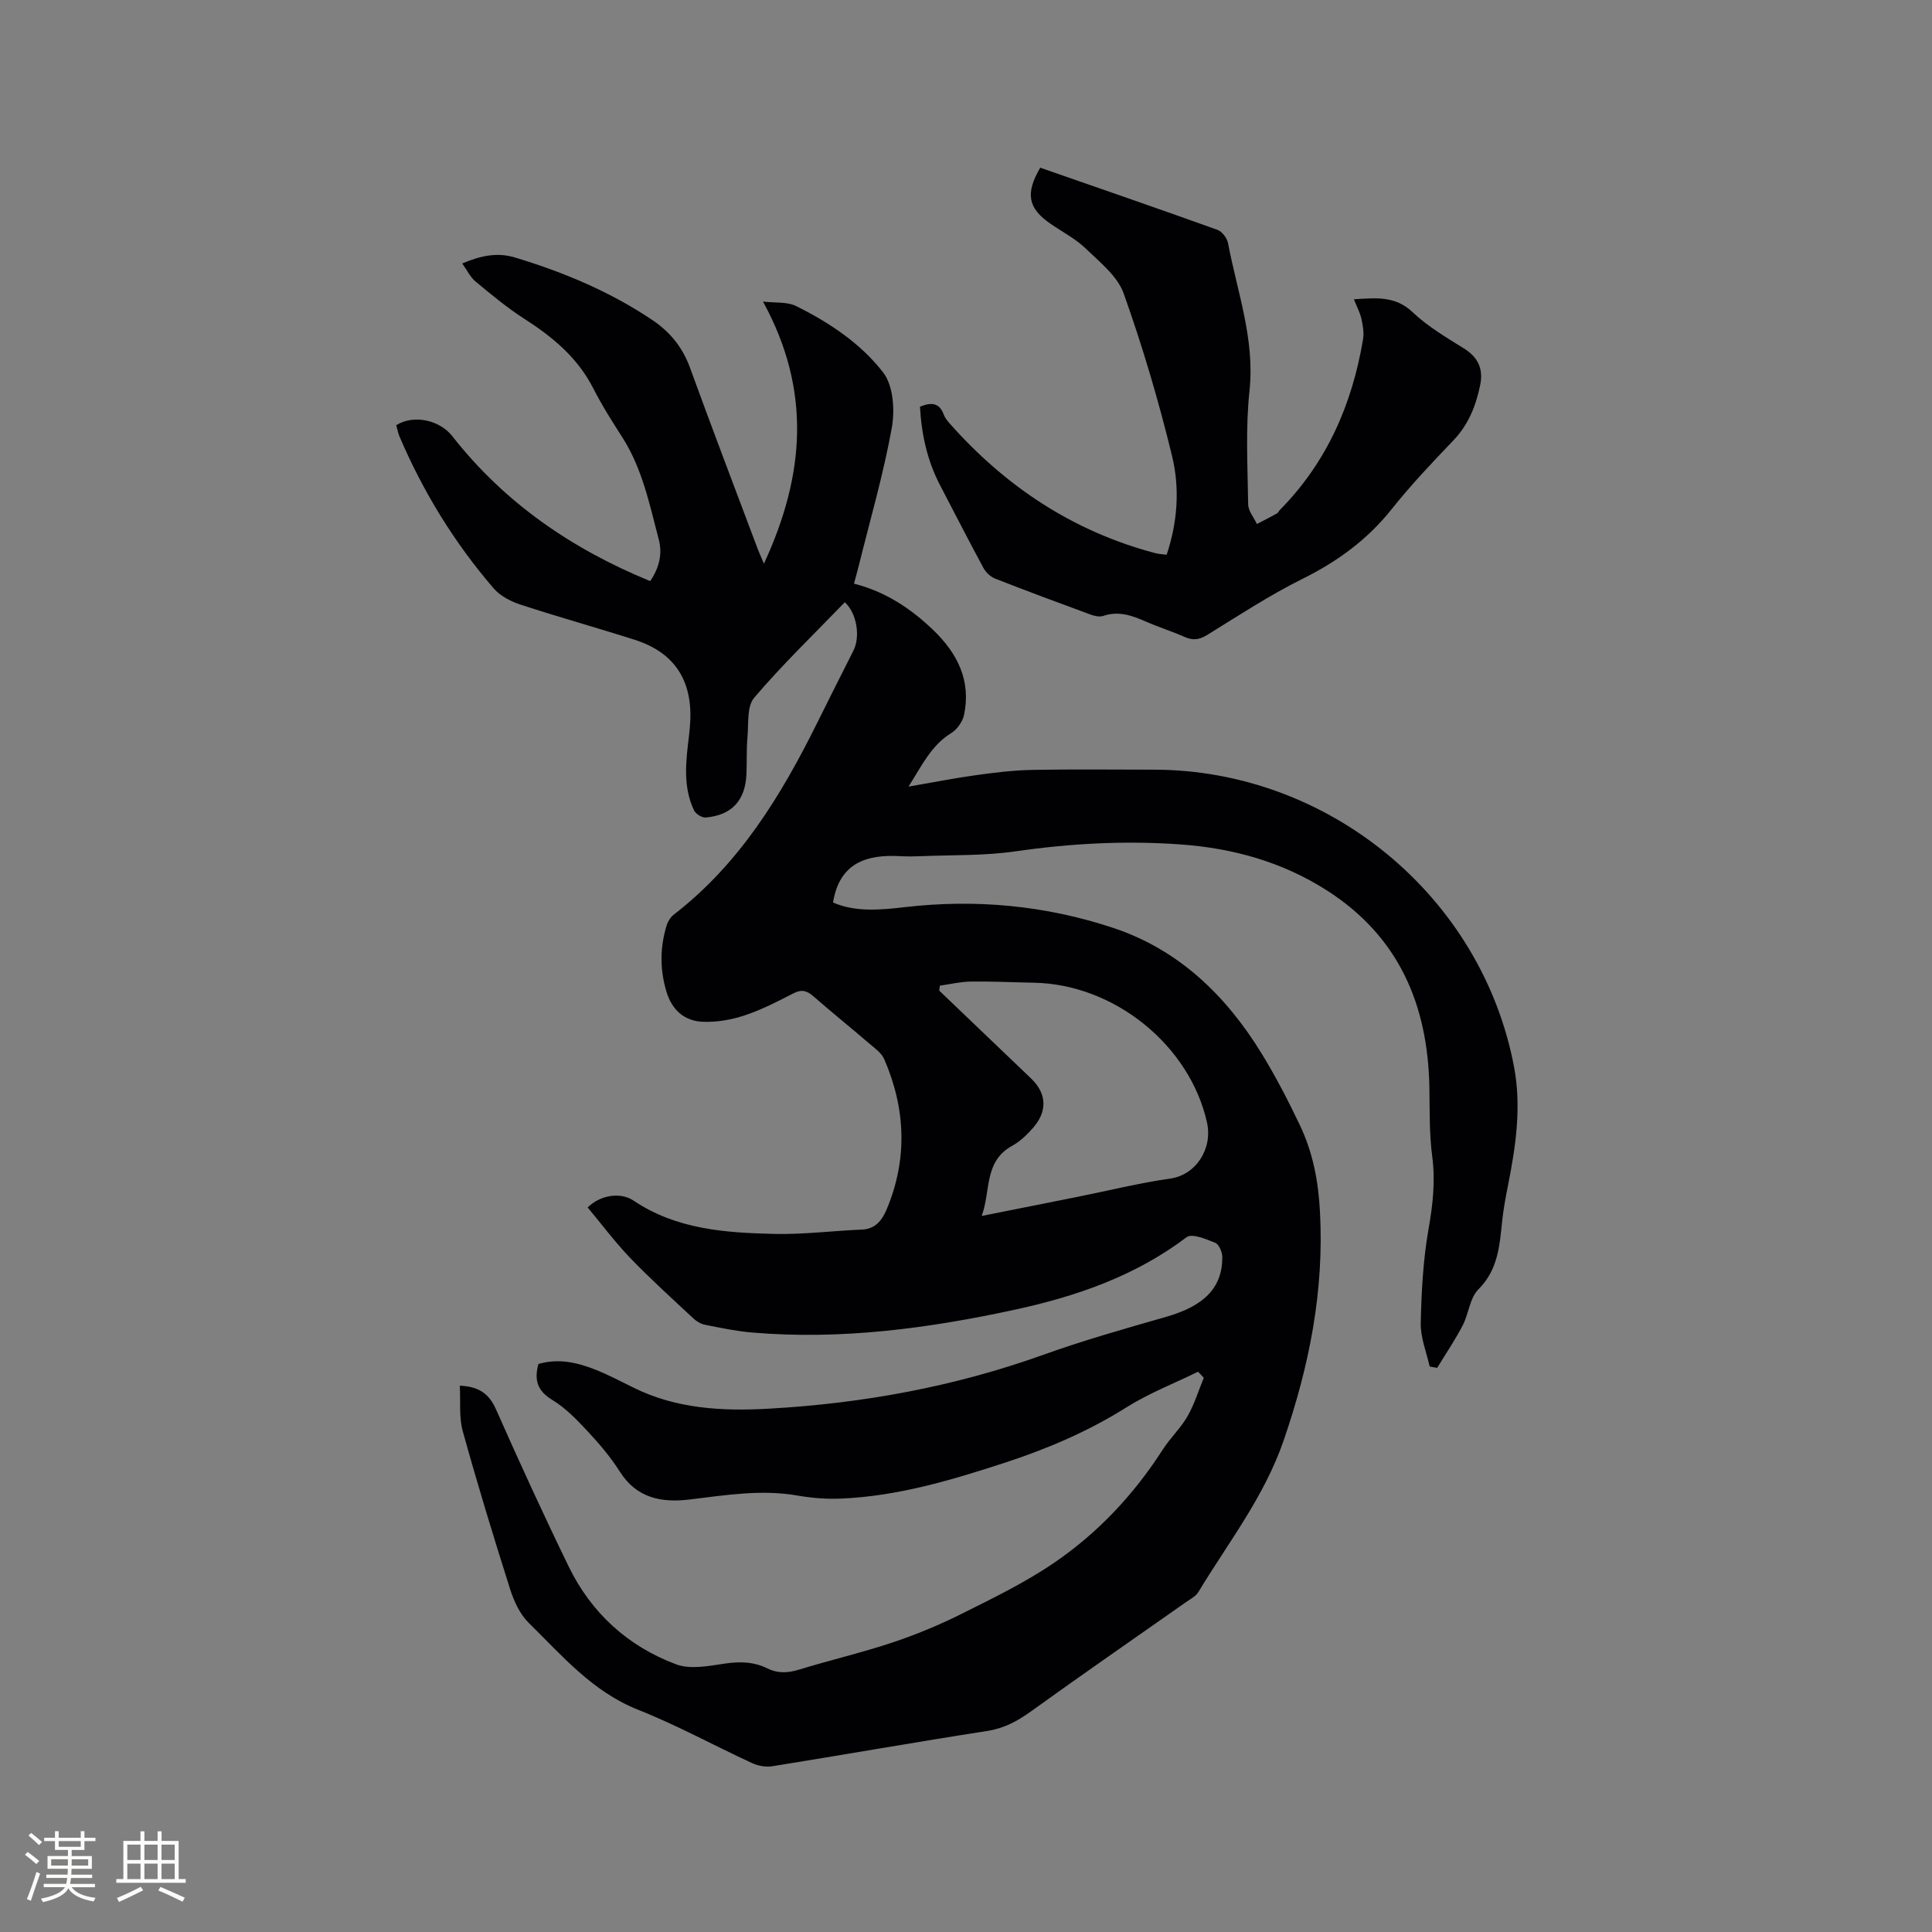 <svg enable-background="new 0 0 400 400" viewBox="0 0 400 400" xmlns="http://www.w3.org/2000/svg"><rect x="0" y="0" width="400" height="400" fill="#808080" stroke="none"/><path d="m248.04 284c-4.98 2.44-10.22 4.48-14.89 7.42-7.88 4.95-16.3 8.54-25.08 11.41-11.09 3.62-22.26 6.96-34.02 7.44-2.94.12-5.95-.11-8.86-.62-7.57-1.33-14.98-.09-22.45.81-5.72.69-10.9-.25-14.38-5.73-1.87-2.94-4.14-5.66-6.52-8.21-2.28-2.44-4.67-4.97-7.48-6.67-3.15-1.9-3.78-4.16-2.89-7.45 4.18-1.23 8.16-.3 12.02 1.26 2.64 1.07 5.18 2.41 7.74 3.67 8.87 4.38 18.41 4.86 27.97 4.32 19.44-1.09 38.44-4.56 56.85-11.17 8.35-3 16.92-5.41 25.45-7.86 7.79-2.24 11.57-5.99 11.57-12.32 0-1.04-.68-2.67-1.47-2.99-1.89-.77-4.83-2-5.93-1.16-10.59 8.01-22.72 12.22-35.43 14.98-17.97 3.9-36.11 6.33-54.57 4.75-3.26-.28-6.49-.96-9.71-1.6-.86-.17-1.75-.71-2.41-1.32-4.4-4.11-8.88-8.16-13.05-12.49-3.18-3.31-5.94-7.02-8.83-10.48 2.58-2.58 6.8-3.23 9.48-1.43 8.91 6 19.07 6.68 29.25 6.91 6.01.13 12.04-.65 18.06-.9 2.83-.11 4.19-2.01 5.09-4.13 4.39-10.41 3.97-20.85-.47-31.13-.58-1.35-2.06-2.36-3.25-3.38-3.78-3.25-7.67-6.37-11.41-9.65-1.36-1.19-2.46-1.49-4.17-.61-3.29 1.7-6.62 3.41-10.12 4.57-2.72.9-5.74 1.42-8.59 1.31-3.81-.14-6.41-2.42-7.55-6.21-1.39-4.61-1.37-9.2.04-13.77.26-.83.83-1.72 1.51-2.24 13.55-10.46 22.17-24.59 29.62-39.61 2.49-5.02 5.01-10.03 7.54-15.03 1.45-2.87.71-7.73-1.79-10-6.31 6.53-12.88 12.86-18.76 19.76-1.56 1.83-1.14 5.45-1.4 8.27-.23 2.53-.09 5.09-.21 7.63-.26 5.4-3.03 8.42-8.42 8.91-.79.07-2.09-.75-2.44-1.5-2.38-5.04-1.64-10.34-1.01-15.62.11-.94.19-1.89.24-2.84.41-8.5-3.33-14.24-11.48-16.83-7.86-2.51-15.82-4.72-23.66-7.29-2.02-.66-4.2-1.78-5.55-3.35-8.14-9.45-14.61-19.98-19.51-31.46-.32-.76-.46-1.59-.67-2.35 3.62-2.25 8.99-1.06 11.61 2.29 10.79 13.77 24.67 23.32 40.96 30 1.93-2.8 2.55-5.71 1.78-8.62-1.91-7.24-3.39-14.65-7.53-21.12-2.11-3.3-4.23-6.62-6-10.11-3.25-6.41-8.44-10.7-14.34-14.48-3.54-2.27-6.8-4.99-10.05-7.68-1.09-.9-1.75-2.33-2.77-3.75 3.73-1.58 7.19-2.37 10.92-1.24 10.09 3.05 19.73 7.08 28.5 12.99 3.6 2.43 6.19 5.6 7.72 9.79 4.56 12.53 9.31 24.99 14 37.47.29.76.63 1.5 1.32 3.15 8.54-18.45 9.83-35.97-.19-54.27 2.52.3 4.99 0 6.86.93 6.88 3.41 13.39 7.75 18.03 13.76 2.1 2.73 2.44 7.81 1.77 11.49-1.73 9.55-4.45 18.91-6.79 28.34-.3 1.21-.64 2.42-1.03 3.88 6.48 1.64 11.71 5.11 16.35 9.55 5.05 4.83 7.94 10.51 6.43 17.64-.3 1.4-1.44 3.01-2.67 3.76-4.12 2.54-6.03 6.67-8.82 11.07 5.03-.87 9.44-1.74 13.89-2.36 3.87-.54 7.77-1.02 11.67-1.1 8.38-.16 16.76-.05 25.13-.05 36.2 0 67.99 26.14 74.68 61.55 1.56 8.26.35 16.47-1.27 24.61-.48 2.39-.92 4.79-1.18 7.21-.55 5.13-.83 10.14-4.94 14.24-1.79 1.78-1.99 5.06-3.26 7.48-1.57 3.02-3.5 5.85-5.27 8.76-.52-.09-1.03-.18-1.55-.27-.66-2.98-1.91-5.98-1.85-8.94.14-6.54.49-13.14 1.62-19.57.89-5.06 1.43-9.91.75-15.05-.62-4.68-.5-9.46-.58-14.21-.31-17.14-6.33-31.29-21.24-40.82-9.24-5.9-19.43-8.73-30.29-9.51-11.47-.83-22.83-.21-34.23 1.44-6.36.92-12.89.72-19.34.99-1.48.06-2.97.08-4.45 0-7.01-.4-12.59 1.4-13.92 9.59 4.55 2 9.65 1.57 14.81.97 14.73-1.72 29.23-.36 43.25 4.31 13.56 4.52 23.31 14 30.67 25.98 2.93 4.77 5.51 9.78 7.92 14.83 2.7 5.66 3.84 11.61 4.17 18.03.86 16.37-2.2 31.76-7.51 47.22-4.04 11.75-11.46 21.13-17.66 31.41-.56.93-1.73 1.51-2.68 2.18-10.65 7.49-21.37 14.89-31.94 22.51-2.81 2.02-5.55 3.53-9.06 4.08-14.86 2.31-29.67 4.92-44.52 7.31-1.34.22-2.95-.07-4.19-.64-7.88-3.63-15.53-7.85-23.59-11.04-9.49-3.76-15.78-11.24-22.68-18.01-1.8-1.77-3.03-4.42-3.82-6.89-3.45-10.88-6.79-21.8-9.83-32.79-.81-2.94-.44-6.22-.61-9.42 3.93.17 6.05 1.65 7.49 4.9 4.84 10.92 9.82 21.79 15.05 32.54 4.69 9.64 12.28 16.53 22.26 20.26 2.9 1.08 6.65.35 9.91-.14 3.16-.48 6.12-.44 8.96.97 2.24 1.11 4.36.94 6.7.22 6.37-1.96 12.89-3.47 19.21-5.58 4.88-1.63 9.68-3.62 14.29-5.92 6.52-3.26 13.14-6.47 19.14-10.56 9.09-6.19 16.56-14.16 22.54-23.48 1.54-2.4 3.7-4.41 5.11-6.87 1.42-2.48 2.27-5.3 3.37-7.97-.39-.44-.79-.85-1.19-1.26zm-53.44-79.93c-.05.34-.1.68-.15 1.02 6.35 6.07 12.69 12.14 19.04 18.21 3.2 3.06 3.42 6.74.42 10.18-1.24 1.42-2.68 2.82-4.31 3.72-5.94 3.26-4.43 9.29-6.35 14.55 7.1-1.41 13.44-2.67 19.77-3.94 6.44-1.29 12.83-2.88 19.32-3.81 5.19-.74 8.78-6.08 7.55-11.62-3.53-15.85-19.05-28.62-35.86-28.92-4.34-.08-8.69-.3-13.03-.24-2.14.03-4.27.55-6.4.85z" fill="#010103"/><path d="m190.47 84.2c2.38-.97 4.01-.8 4.89 1.56.25.68.72 1.31 1.21 1.86 11.58 13.09 25.57 22.39 42.57 26.89.71.19 1.46.22 2.4.35 2.26-6.73 2.75-13.71 1.14-20.37-2.76-11.39-6.1-22.68-10.03-33.72-1.28-3.6-4.94-6.49-7.88-9.33-2.11-2.03-4.83-3.42-7.27-5.11-4.66-3.21-5.27-6.24-2.13-11.61 12.2 4.25 24.48 8.48 36.7 12.87.95.34 1.98 1.71 2.18 2.75 1.91 10.12 5.59 19.91 4.44 30.6-.83 7.76-.38 15.66-.27 23.49.02 1.36 1.18 2.71 1.81 4.06 1.39-.73 2.79-1.43 4.16-2.19.26-.14.38-.51.6-.73 9.71-9.83 14.95-21.85 17.21-35.29.23-1.37-.02-2.88-.33-4.26-.28-1.28-.94-2.48-1.56-4.06 4.61-.27 8.55-.75 12.16 2.68 3.12 2.95 6.94 5.21 10.62 7.5 2.95 1.83 4.03 4.26 3.38 7.51-.87 4.3-2.42 8.25-5.58 11.55-4.4 4.59-8.79 9.23-12.75 14.2-5.06 6.36-11.28 10.88-18.54 14.48-6.81 3.38-13.21 7.6-19.7 11.6-1.64 1.01-2.96 1.14-4.67.38-2.61-1.16-5.36-2.01-7.97-3.16-2.86-1.26-5.66-2.27-8.86-1.18-.79.27-1.9-.01-2.75-.33-6.56-2.41-13.11-4.84-19.61-7.39-.96-.38-1.93-1.29-2.43-2.21-3.07-5.68-6-11.43-8.99-17.15-2.63-5.05-3.83-10.46-4.15-16.24z" fill="#010103"/><g fill="#fcfbfa"><path d="m5.17 384 .55-.58c.85.61 1.65 1.24 2.4 1.87l-.59.64c-.83-.73-1.62-1.38-2.36-1.93m1.22 9.53-.82-.34c.71-1.76 1.37-3.64 1.98-5.63.24.13.5.25.76.36-.6 1.67-1.24 3.54-1.92 5.61m-.5-13.5.57-.54c.56.44 1.31 1.06 2.26 1.87l-.64.64c-.68-.66-1.41-1.32-2.19-1.97m3.25.46h2.24v-1.36h.77v1.36h4.57v-1.36h.76v1.36h2.28v.69h-2.28v1.84h-2.64v1.26h4.18v2.64h-4.21c0 .45-.02.86-.05 1.21h4.32v.69h-4.38c-.04.34-.1.75-.19 1.22h5.15v.69h-4.82c.87 1.19 2.51 1.92 4.93 2.19-.17.31-.3.57-.37.76-2.77-.49-4.52-1.41-5.26-2.76-.56 1.26-2.3 2.23-5.24 2.9-.12-.24-.26-.48-.43-.72 2.73-.55 4.38-1.34 4.96-2.38h-4.38v-.69h4.65c.1-.38.17-.79.21-1.22h-4.32v-.69h4.4c.03-.34.05-.75.05-1.21h-4.2v-2.64h4.23v-1.26h-2.69v-1.84h-2.24zm1.46 4.46v1.29h3.45c.01-.4.02-.57.01-.53v-.32-.45h-3.46zm1.55-2.59h4.57v-1.19h-4.57zm6.11 2.59h-3.42v.77c-.01.19-.01.37-.02.53h3.44z"/><path d="m32.63 379.16h.82v1.98h3.54v7.89h1.46v.78h-14.37v-.78h1.46v-7.89h3.54v-1.98h.82v1.98h2.73zm-3.49 11.48.5.73c-1.61.82-3.28 1.63-5 2.41-.13-.27-.28-.55-.44-.82 1.75-.72 3.4-1.49 4.94-2.32m-2.78-5.55h2.73v-3.18h-2.73zm0 3.95h2.73v-3.2h-2.73zm3.54-3.95h2.73v-3.18h-2.73zm0 3.95h2.73v-3.2h-2.73zm7.89 4.68c-1.84-.92-3.51-1.7-5.02-2.32l.45-.73c1.89.8 3.57 1.55 5.04 2.23zm-1.62-11.81h-2.73v3.18h2.73zm-2.73 7.13h2.73v-3.2h-2.73z"/></g></svg>
